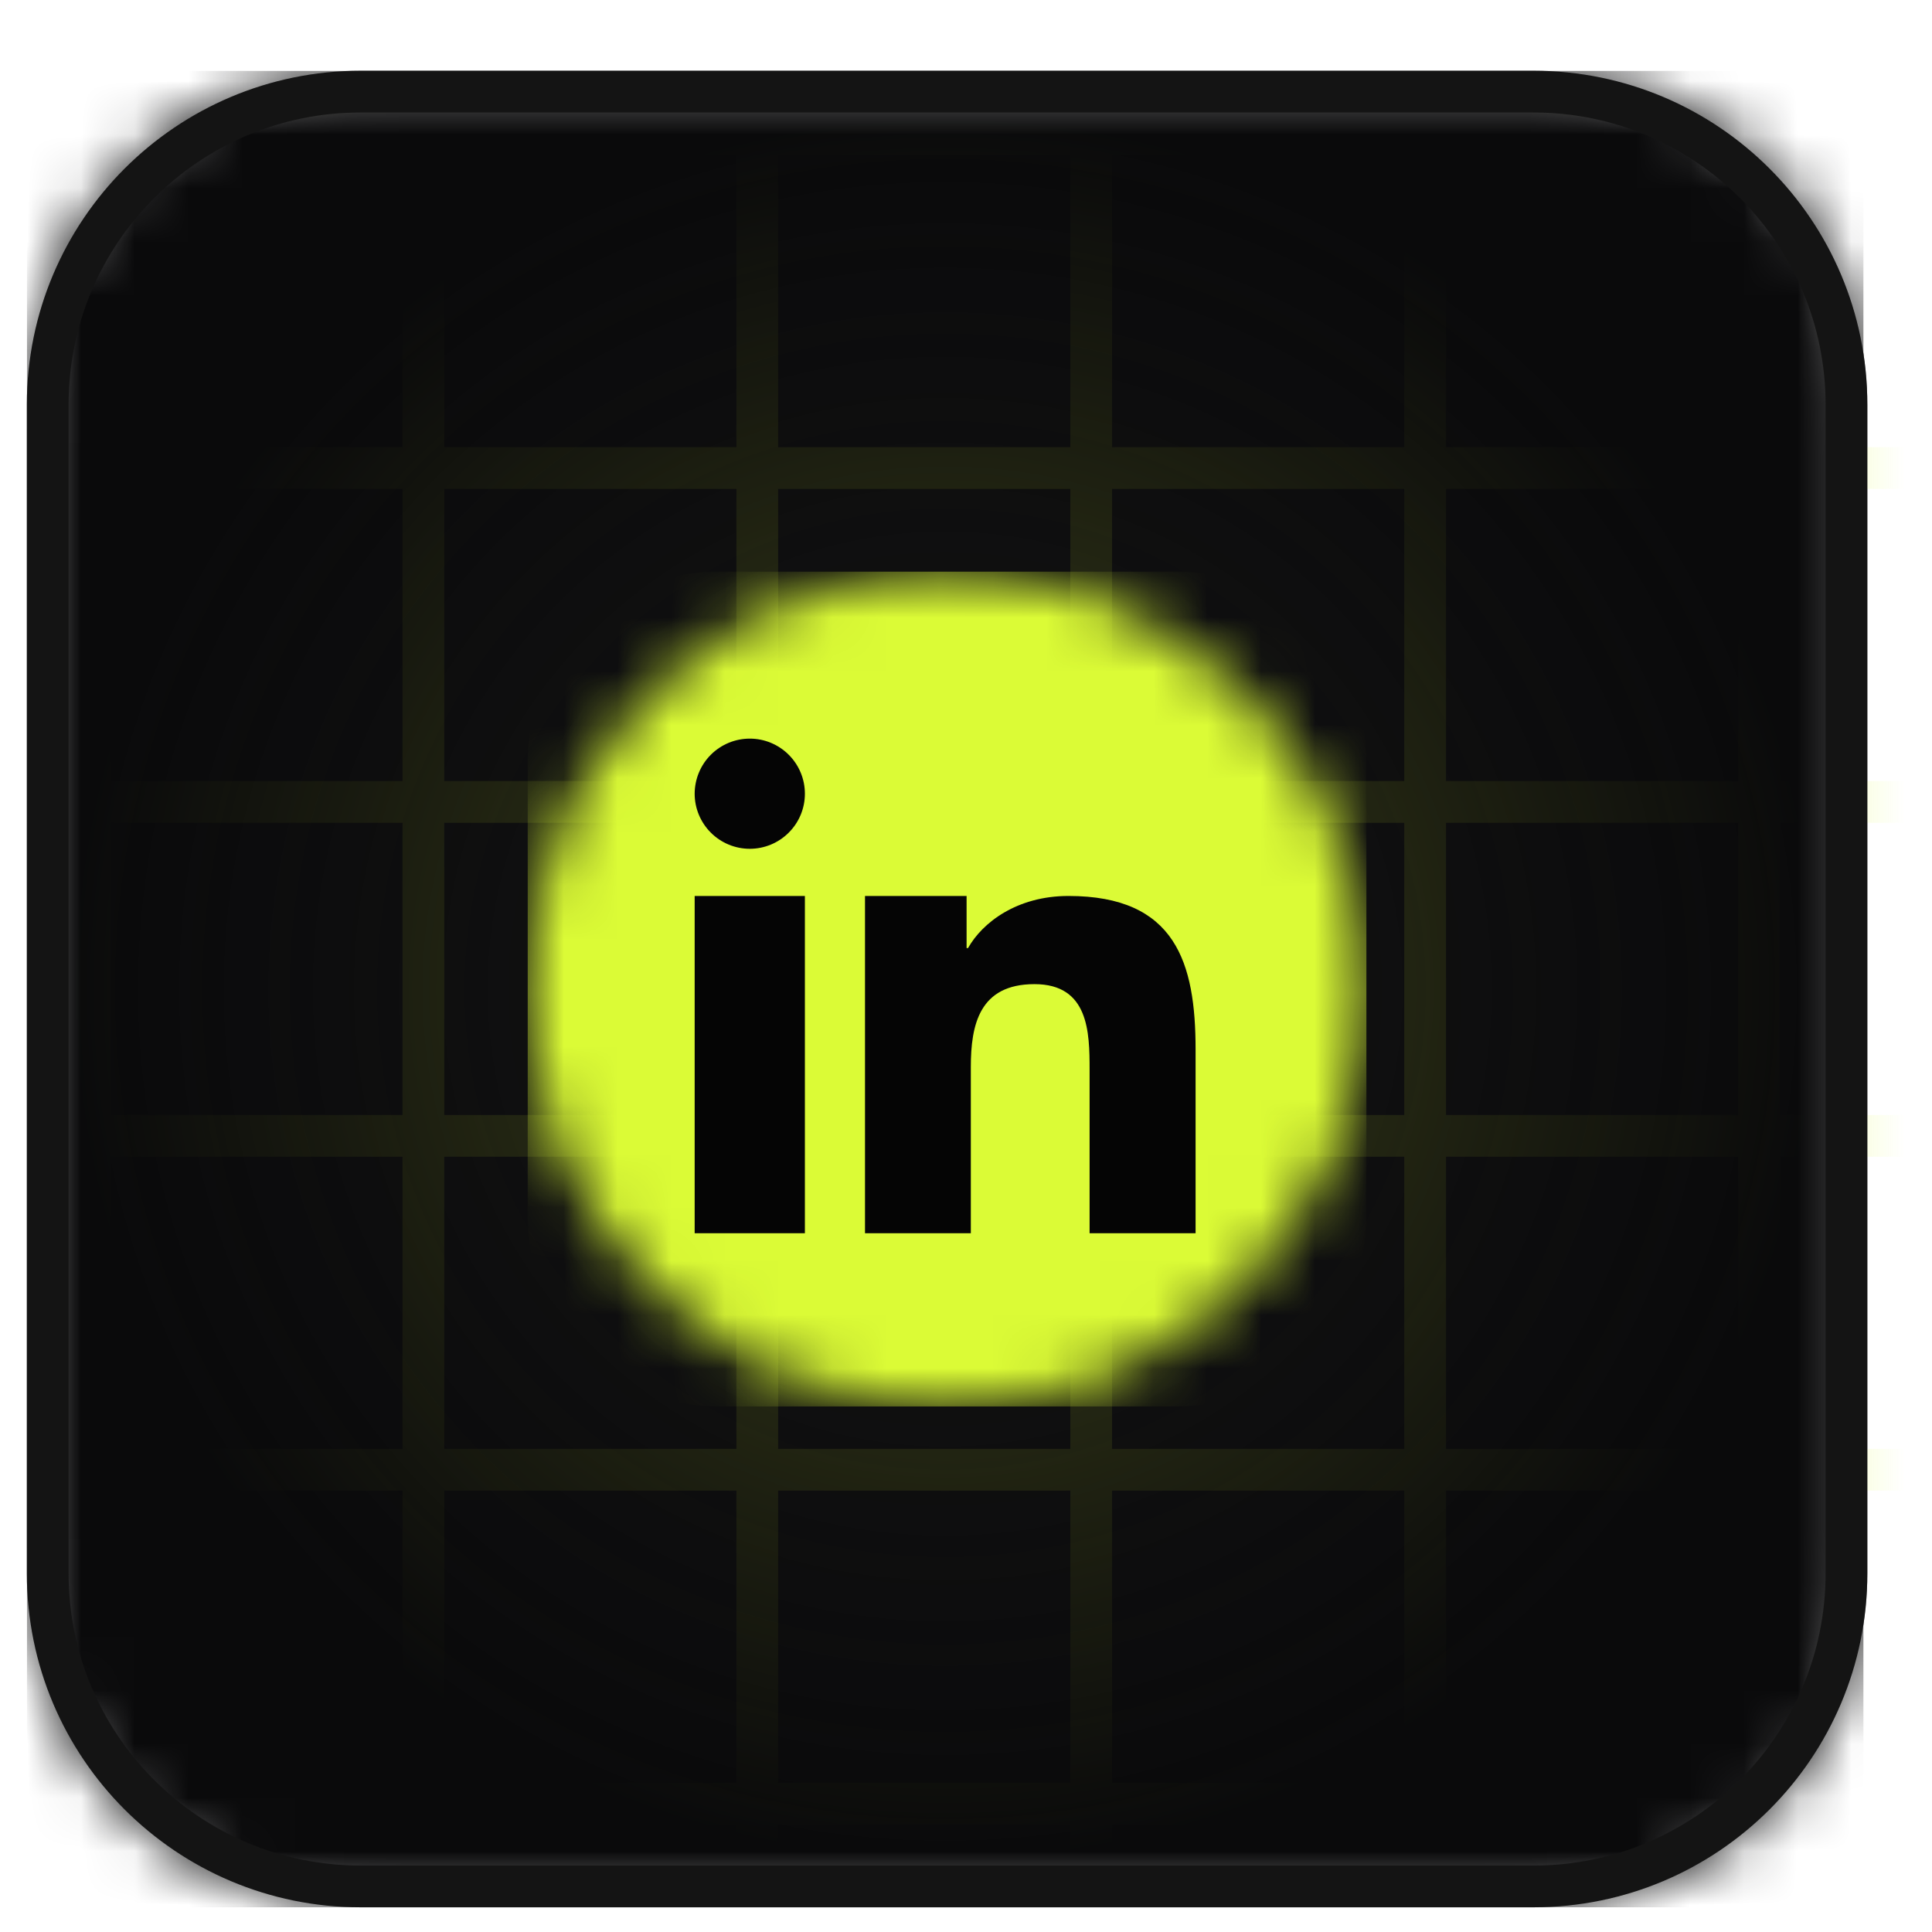 <svg width="36" height="36" viewBox="0 0 36 36" fill="none" xmlns="http://www.w3.org/2000/svg">
<g clip-path="url(#clip0_32_462)">
<g clip-path="url(#clip1_32_462)">
<g clip-path="url(#clip2_32_462)">
<mask id="mask0_32_462" style="mask-type:luminance" maskUnits="userSpaceOnUse" x="0" y="1" width="35" height="35">
<path d="M28.572 1.318H6.722C3.286 1.318 0.5 4.104 0.5 7.541V29.318C0.5 32.755 3.286 35.541 6.722 35.541H28.572C32.009 35.541 34.795 32.755 34.795 29.318V7.541C34.795 4.104 32.009 1.318 28.572 1.318Z" fill="white"/>
</mask>
<g mask="url(#mask0_32_462)">
<path d="M28.572 1.318H6.722C3.286 1.318 0.5 4.104 0.5 7.541V29.318C0.5 32.755 3.286 35.541 6.722 35.541H28.572C32.009 35.541 34.795 32.755 34.795 29.318V7.541C34.795 4.104 32.009 1.318 28.572 1.318Z" fill="#141414"/>
<path d="M1.667 41.012V-4.126M7.889 41.012V-4.126M14.111 41.012V-4.126M20.333 41.012V-4.126M26.555 41.012V-4.126M32.778 41.012V-4.126M-4.944 2.498H40.194M-4.944 8.721H40.194M-4.944 14.943H40.194M-4.944 21.165H40.194M-4.944 27.387H40.194M-4.944 33.609H40.194" stroke="#DCFC36" stroke-opacity="0.2" stroke-width="0.778"/>
<path d="M0.5 1.318H34.722V35.541H0.5V1.318Z" fill="url(#paint0_radial_32_462)"/>
<g filter="url(#filter0_d_32_462)">
<mask id="mask1_32_462" style="mask-type:luminance" maskUnits="userSpaceOnUse" x="9" y="10" width="17" height="17">
<path d="M17.683 10.652H17.611C13.316 10.652 9.833 14.134 9.833 18.43C9.833 22.725 13.316 26.207 17.611 26.207H17.683C21.979 26.207 25.461 22.725 25.461 18.43C25.461 14.134 21.979 10.652 17.683 10.652Z" fill="white"/>
</mask>
<g mask="url(#mask1_32_462)">
<path d="M21.933 10.652H13.361C12.426 10.652 11.528 11.024 10.867 11.686C10.205 12.347 9.833 13.245 9.833 14.181V22.679C9.833 23.614 10.205 24.512 10.867 25.174C11.529 25.836 12.426 26.207 13.362 26.207H21.933C22.868 26.207 23.766 25.836 24.428 25.174C25.09 24.512 25.461 23.614 25.461 22.679V14.181C25.461 13.245 25.09 12.347 24.428 11.685C23.766 11.024 22.868 10.652 21.933 10.652Z" fill="#DBFB36"/>
<path fill-rule="evenodd" clip-rule="evenodd" d="M16.118 16.695H18.011V17.666H18.038C18.303 17.193 18.947 16.695 19.909 16.695C21.908 16.695 22.278 17.939 22.278 19.557V22.98H20.303V19.932C20.303 19.235 20.288 18.338 19.276 18.338C18.248 18.338 18.09 19.097 18.09 19.882V22.98H16.118V16.695ZM14.998 14.79C14.998 15.062 14.89 15.323 14.697 15.515C14.505 15.708 14.243 15.816 13.971 15.816C13.699 15.816 13.438 15.708 13.245 15.515C13.053 15.323 12.944 15.062 12.944 14.79C12.945 14.517 13.053 14.256 13.245 14.064C13.438 13.871 13.699 13.763 13.972 13.763C14.244 13.763 14.505 13.872 14.697 14.064C14.89 14.257 14.998 14.517 14.998 14.79ZM12.944 16.695H14.998V22.98H12.944V16.695Z" fill="#050505"/>
</g>
</g>
</g>
<path d="M28.572 1.707H6.722C3.501 1.707 0.889 4.319 0.889 7.54V29.318C0.889 32.54 3.501 35.151 6.722 35.151H28.572C31.794 35.151 34.406 32.54 34.406 29.318V7.54C34.406 4.319 31.794 1.707 28.572 1.707Z" stroke="#141414" stroke-width="0.778"/>
</g>
</g>
</g>
<defs>
<filter id="filter0_d_32_462" x="0.5" y="1.319" width="34.295" height="34.222" filterUnits="userSpaceOnUse" color-interpolation-filters="sRGB">
<feFlood flood-opacity="0" result="BackgroundImageFix"/>
<feColorMatrix in="SourceAlpha" type="matrix" values="0 0 0 0 0 0 0 0 0 0 0 0 0 0 0 0 0 0 127 0" result="hardAlpha"/>
<feOffset/>
<feGaussianBlur stdDeviation="4.667"/>
<feComposite in2="hardAlpha" operator="out"/>
<feColorMatrix type="matrix" values="0 0 0 0 0.863 0 0 0 0 0.988 0 0 0 0 0.212 0 0 0 0.3 0"/>
<feBlend mode="normal" in2="BackgroundImageFix" result="effect1_dropShadow_32_462"/>
<feBlend mode="normal" in="SourceGraphic" in2="effect1_dropShadow_32_462" result="shape"/>
</filter>
<radialGradient id="paint0_radial_32_462" cx="0" cy="0" r="1" gradientUnits="userSpaceOnUse" gradientTransform="translate(17.611 18.43) rotate(90) scale(17.111)">
<stop stop-color="#0A0A0B" stop-opacity="0"/>
<stop offset="0.949" stop-color="#0A0A0B"/>
</radialGradient>
<clipPath id="clip0_32_462">
<rect width="35" height="35" fill="white" transform="translate(0.5 0.93)"/>
</clipPath>
<clipPath id="clip1_32_462">
<rect width="35" height="35" fill="white" transform="translate(0.5 0.93)"/>
</clipPath>
<clipPath id="clip2_32_462">
<rect width="35" height="34.222" fill="white" transform="translate(0.5 1.318)"/>
</clipPath>
</defs>
</svg>
